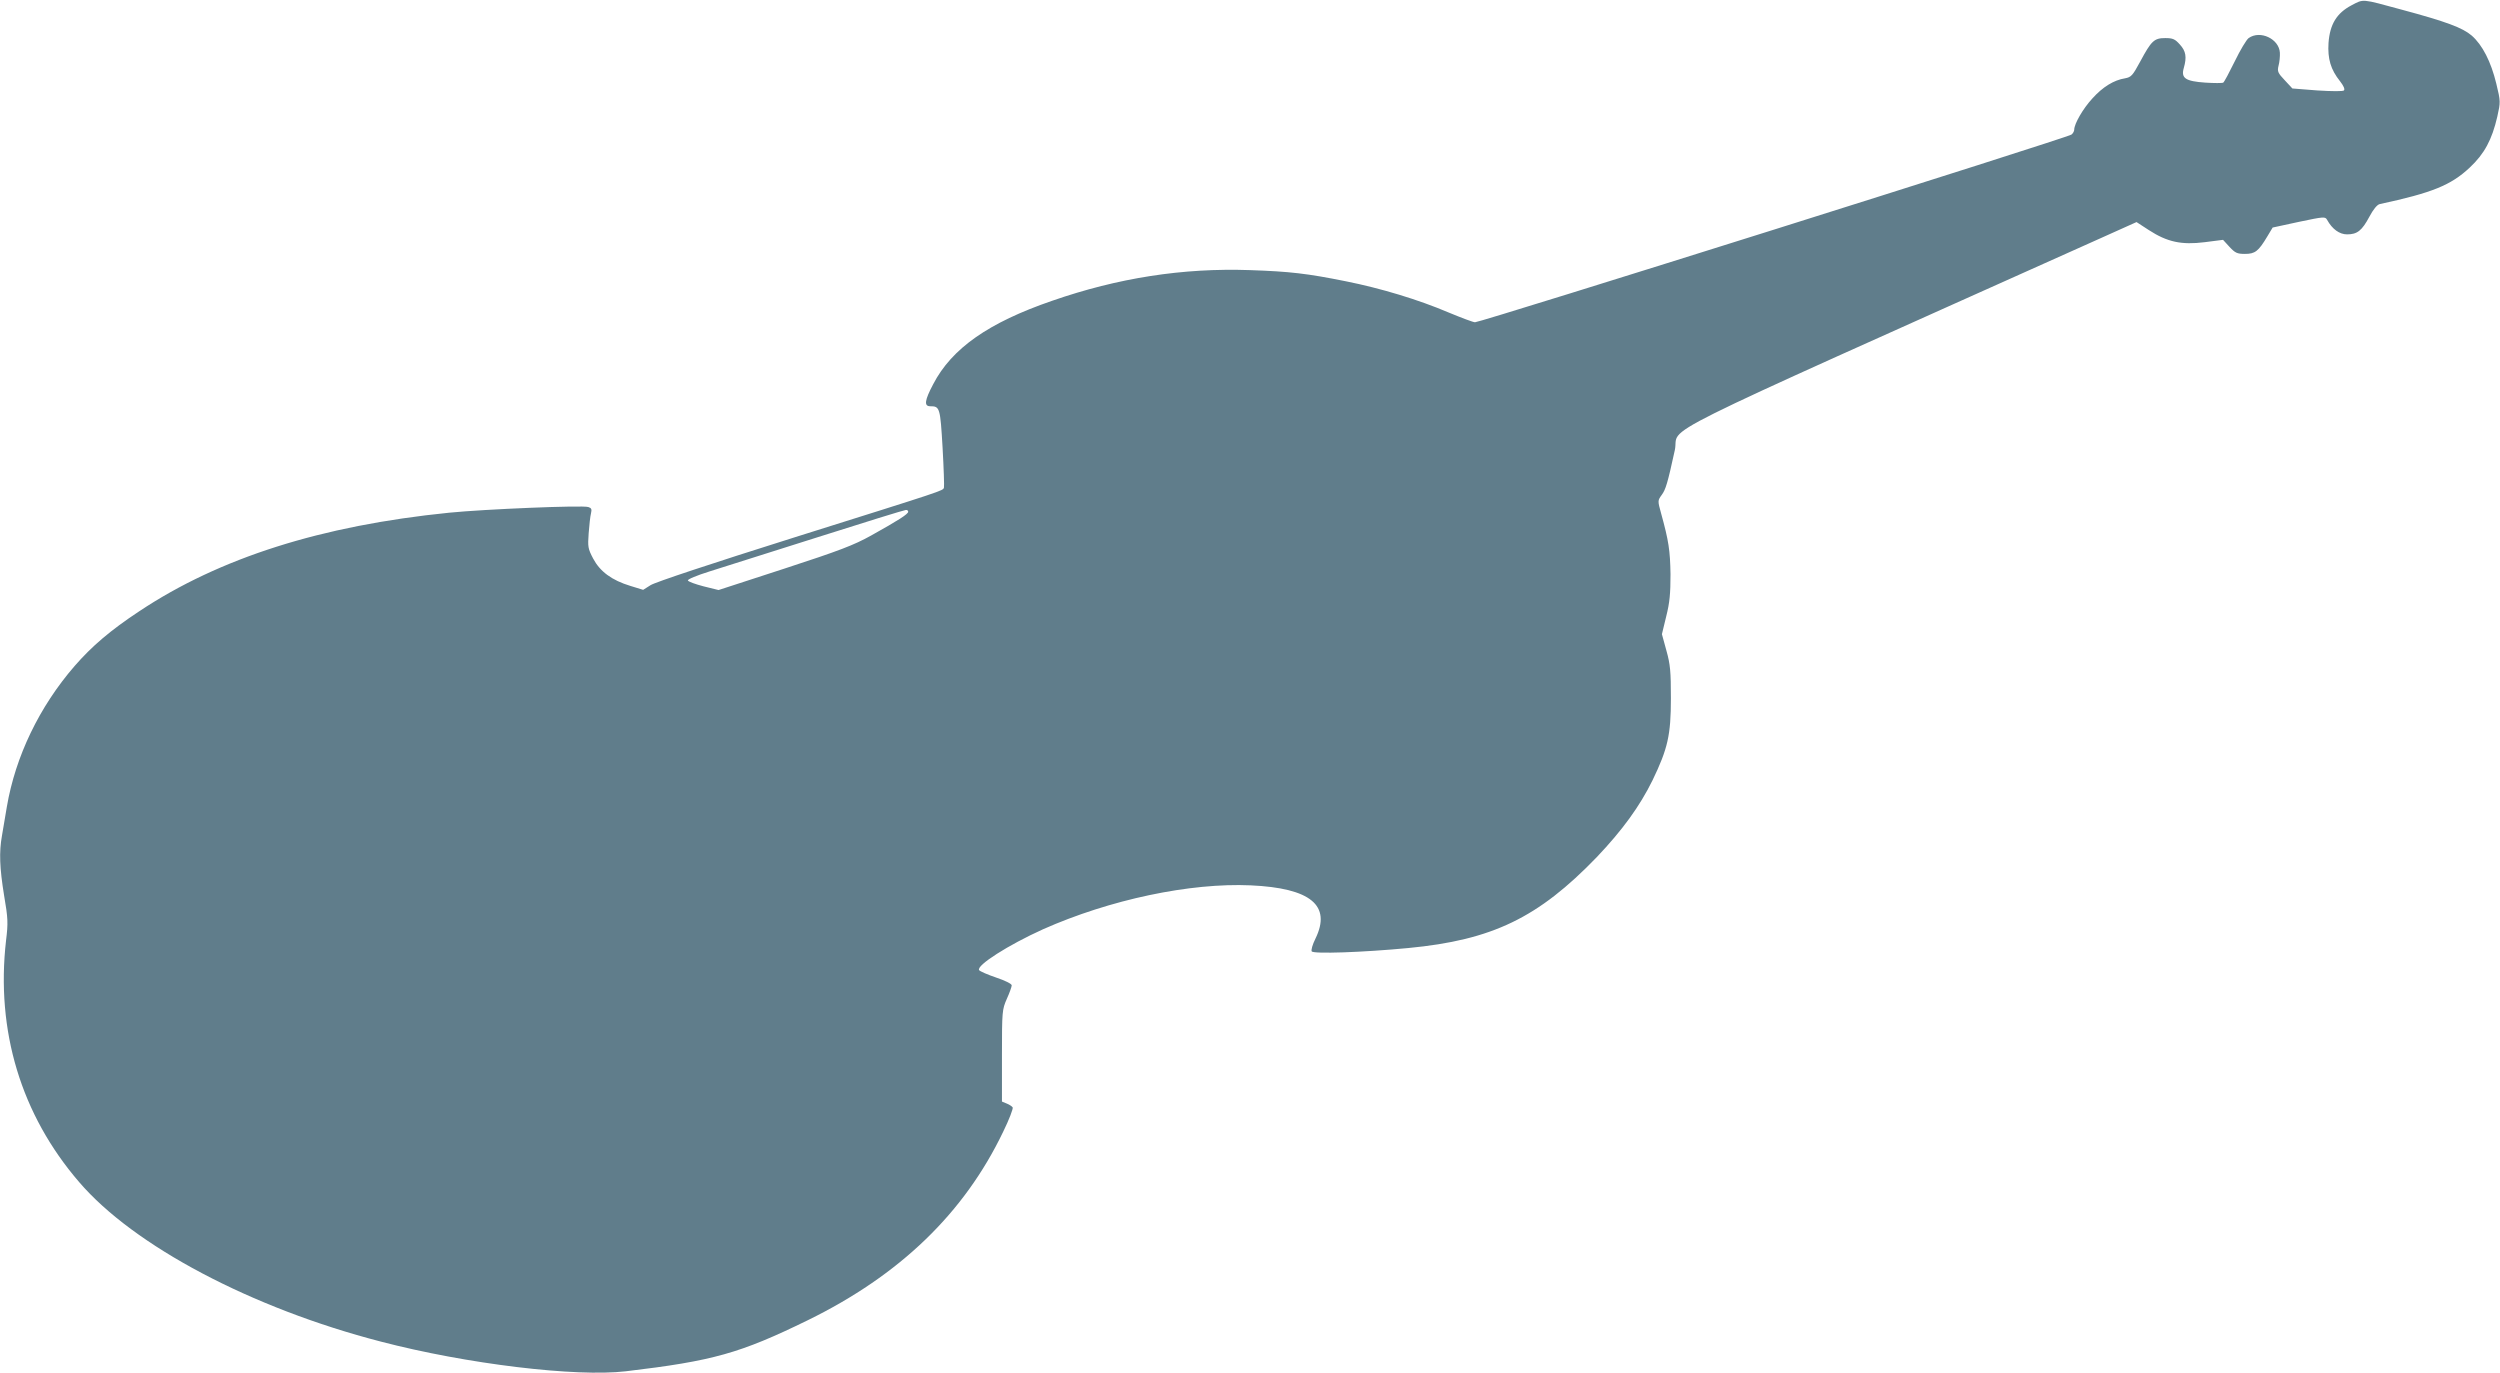 <?xml version="1.0" standalone="no"?>
<!DOCTYPE svg PUBLIC "-//W3C//DTD SVG 20010904//EN"
 "http://www.w3.org/TR/2001/REC-SVG-20010904/DTD/svg10.dtd">
<svg version="1.0" xmlns="http://www.w3.org/2000/svg"
 width="1280pt" height="703pt" viewBox="0 0 1280 703"
 preserveAspectRatio="xMidYMid meet">
<g transform="translate(0,703) scale(0.1,-0.1)"
fill="#607d8b" stroke="none">
<path d="M12040 7003 c-76 -40 -111 -97 -118 -193 -5 -81 11 -136 59 -196 18
-23 26 -41 20 -47 -5 -5 -58 -5 -137 0 l-127 10 -39 42 c-35 37 -39 45 -32 74
5 18 8 48 7 67 -4 71 -101 117 -160 75 -11 -8 -43 -61 -71 -119 -28 -57 -54
-106 -59 -109 -5 -3 -46 -3 -92 0 -102 7 -125 23 -110 75 16 56 11 86 -20 120
-25 28 -36 33 -75 33 -57 0 -71 -14 -128 -120 -39 -72 -46 -80 -78 -86 -57 -9
-114 -44 -167 -103 -48 -52 -93 -130 -93 -160 0 -7 -6 -19 -14 -25 -19 -16
-3023 -961 -3054 -961 -9 0 -70 23 -135 50 -155 66 -347 124 -527 160 -199 40
-286 50 -490 57 -344 12 -676 -40 -1013 -157 -326 -112 -514 -244 -609 -427
-44 -83 -48 -113 -15 -113 49 0 51 -7 63 -212 6 -106 9 -198 7 -205 -6 -16 6
-12 -761 -253 -432 -136 -718 -231 -741 -246 l-38 -24 -65 20 c-96 29 -156 74
-191 140 -27 51 -28 61 -23 130 3 41 8 87 12 102 5 21 2 27 -14 32 -29 10
-532 -11 -712 -29 -655 -66 -1175 -231 -1586 -504 -150 -99 -244 -180 -332
-281 -181 -209 -303 -463 -347 -721 -9 -52 -20 -118 -25 -148 -15 -84 -12
-164 11 -306 20 -116 21 -141 10 -230 -53 -463 77 -892 374 -1237 280 -327
884 -646 1545 -817 440 -115 1000 -182 1254 -152 447 53 585 92 931 261 472
231 801 548 1001 965 31 63 52 119 49 125 -4 6 -18 15 -31 20 l-24 10 0 234
c0 229 1 237 25 292 14 31 25 62 25 69 0 8 -35 25 -80 40 -44 15 -83 32 -87
38 -15 24 150 129 327 209 342 152 753 239 1064 225 307 -14 414 -103 331
-273 -15 -30 -23 -59 -19 -65 8 -14 263 -5 494 17 431 41 666 155 966 466 131
138 219 259 285 393 78 162 94 231 94 420 0 136 -3 173 -23 244 l-23 84 22 91
c18 71 22 118 22 216 -2 121 -9 170 -48 311 -18 65 -18 66 3 95 20 27 30 59
67 229 29 132 -211 13 2177 1084 l187 84 63 -41 c94 -61 167 -77 286 -62 l94
12 33 -36 c29 -31 39 -36 79 -36 52 0 69 13 115 90 l27 45 134 29 c129 27 135
28 145 10 26 -47 63 -74 102 -74 52 0 76 19 114 90 20 38 40 62 53 65 270 58
365 97 461 187 75 70 114 143 141 260 17 76 17 79 -5 170 -27 112 -71 198
-126 246 -47 40 -129 71 -360 133 -206 56 -192 55 -255 22z m-7390 -2593 c0
-12 -50 -44 -190 -122 -88 -49 -161 -77 -443 -169 l-338 -110 -77 19 c-42 11
-78 24 -80 30 -2 6 46 26 110 46 62 20 311 98 553 175 242 77 446 140 453 140
6 1 12 -3 12 -9z"/>
</g>
</svg>
